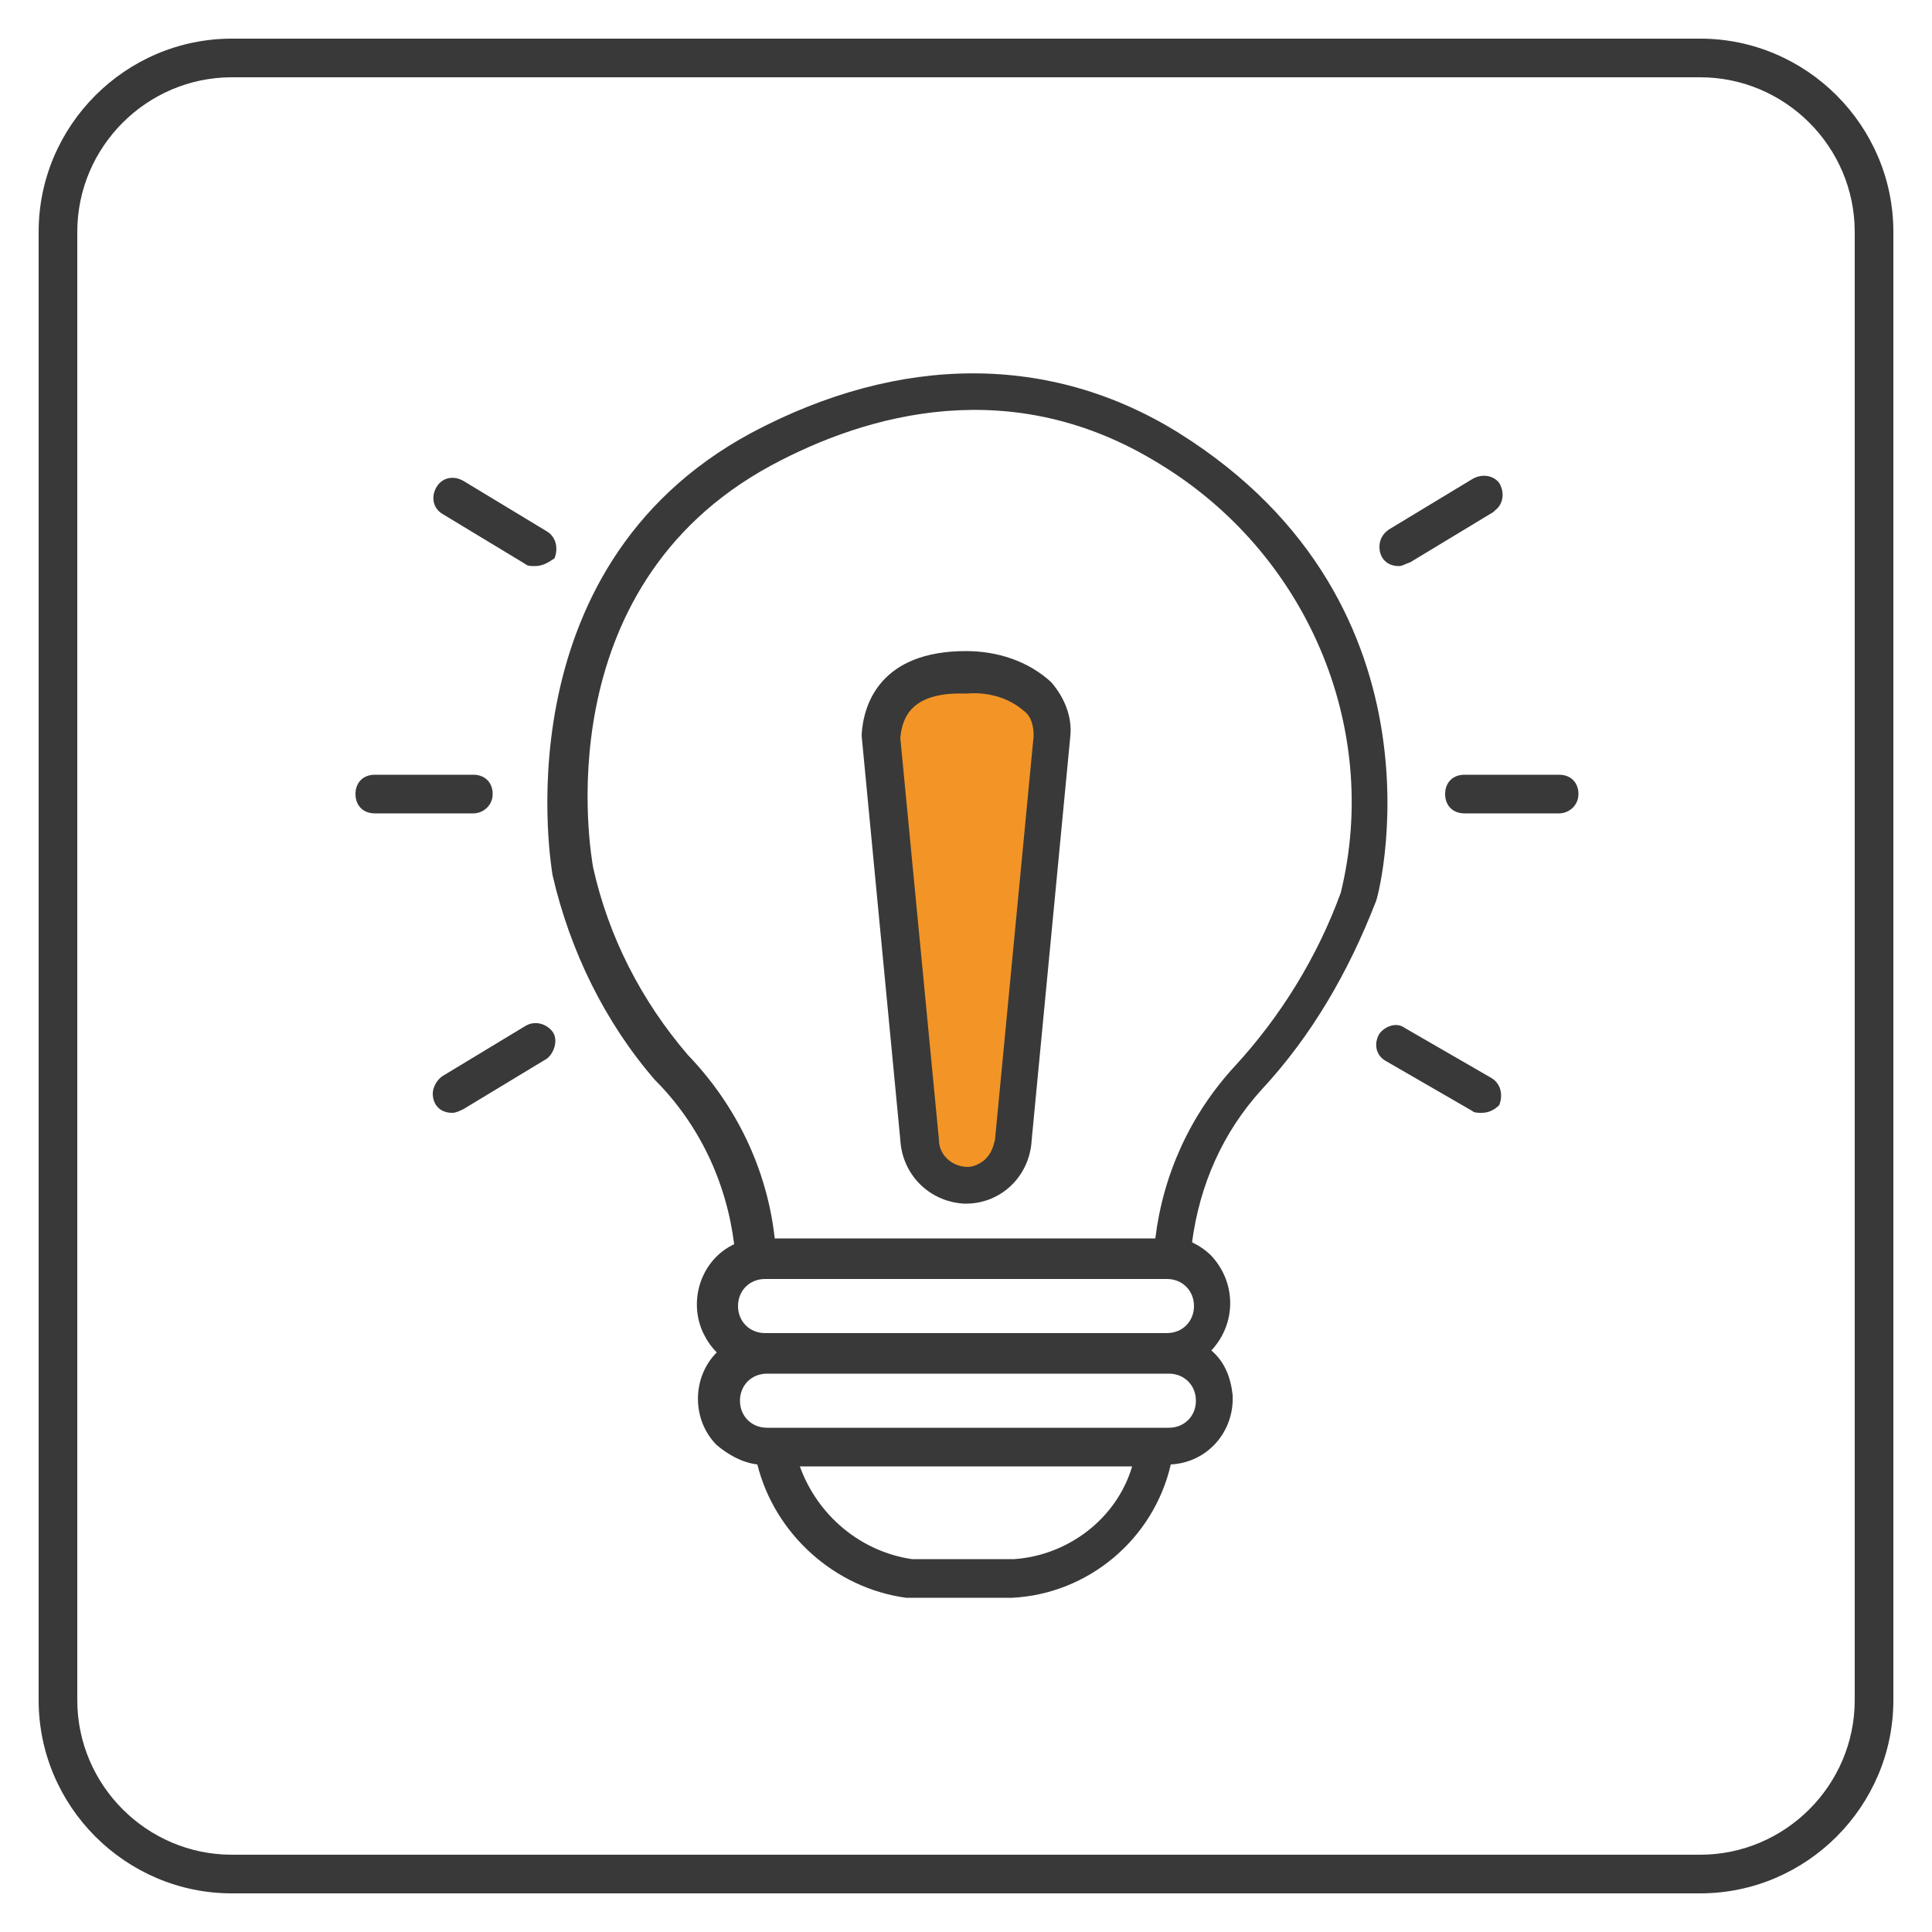 <?xml version="1.0" encoding="utf-8"?>
<!-- Generator: Adobe Illustrator 25.2.3, SVG Export Plug-In . SVG Version: 6.00 Build 0)  -->
<svg version="1.1" id="_08-icon-ideen_1_" xmlns="http://www.w3.org/2000/svg" xmlns:xlink="http://www.w3.org/1999/xlink" x="0px"
	 y="0px" viewBox="0 0 100 100" style="enable-background:new 0 0 100 100;" xml:space="preserve">
<style type="text/css">
	.st0{fill:#393939;}
	.st1{fill:#F29526;}
</style>
<path id="_08-icon-ideen-outer-line" class="st0" d="M12,4c-4.4,0-8,3.6-8,8v76c0,4.4,3.6,8,8,8h76c4.4,0,8-3.6,8-8V12
	c0-4.4-3.6-8-8-8H12 M12,2h76c5.5,0,10,4.5,10,10v76c0,5.5-4.5,10-10,10H12C6.5,98,2,93.5,2,88V12C2,6.5,6.5,2,12,2z"/>
<path id="_08-icon-ideen-color" class="st1" d="M47.6,58.9l-2-21.6c0-1.4,3.1-2.5,4.4-2.5s4.4,1.1,4.4,2.5l-2,21.6
	c0,1.3-1,2.5-2.4,2.5s-2.5-1-2.5-2.4C47.6,59,47.6,58.9,47.6,58.9L47.6,58.9z"/>
<g id="_08-icon-ideen-strahlen">
	<path id="_08-icon-ideen-strahlen-06" class="st0" d="M27.7,29.3c-0.2,0-0.4,0-0.5-0.1l-4.3-2.6c-0.5-0.3-0.6-0.9-0.3-1.4
		s0.9-0.6,1.4-0.3l4.3,2.6c0.5,0.3,0.6,0.9,0.4,1.4C28.4,29.1,28.1,29.3,27.7,29.3L27.7,29.3z"/>
	<path id="_08-icon-ideen-strahlen-05" class="st0" d="M24.5,42.1h-5.1c-0.6,0-1-0.4-1-1s0.4-1,1-1h5.1c0.6,0,1,0.4,1,1
		S25,42.1,24.5,42.1z"/>
	<path id="_08-icon-ideen-strahlen-04" class="st0" d="M23.4,57.6c-0.6,0-1-0.4-1-1c0-0.3,0.2-0.7,0.5-0.9l4.3-2.6
		c0.5-0.3,1.1-0.1,1.4,0.3s0.1,1.1-0.3,1.4l-4.3,2.6C23.8,57.5,23.6,57.6,23.4,57.6z"/>
	<path id="_08-icon-ideen-strahlen-03" class="st0" d="M72.4,29.3c-0.6,0-1-0.4-1-1c0-0.4,0.2-0.7,0.5-0.9l4.3-2.6
		c0.5-0.3,1.1-0.2,1.4,0.2c0.3,0.5,0.2,1.1-0.2,1.4c0,0-0.1,0.1-0.1,0.1l-4.3,2.6C72.7,29.2,72.6,29.3,72.4,29.3z"/>
	<path id="_08-icon-ideen-strahlen-02" class="st0" d="M80.7,42.1h-4.9c-0.6,0-1-0.4-1-1s0.4-1,1-1h4.9c0.6,0,1,0.4,1,1
		S81.2,42.1,80.7,42.1z"/>
	<path id="_08-icon-ideen-strahlen-01" class="st0" d="M76.7,57.6c-0.2,0-0.4,0-0.5-0.1l-4.5-2.6c-0.5-0.3-0.6-0.9-0.3-1.4
		c0.3-0.4,0.9-0.6,1.3-0.3l4.5,2.6c0.5,0.3,0.6,0.9,0.4,1.4C77.4,57.4,77.1,57.6,76.7,57.6z"/>
</g>
<path id="_08-icon-ideen-birne-line" class="st0" d="M61,22.4c-6.6-4.1-14.4-4.1-22.1,0c-13.2,7.1-10.3,22.8-10.3,22.9
	c0.9,3.9,2.7,7.6,5.3,10.6c2.3,2.3,3.7,5.3,4.1,8.5c-1.7,0.8-2.4,2.9-1.6,4.6c0.2,0.4,0.4,0.7,0.7,1c-1.3,1.3-1.3,3.5,0,4.8
	c0.6,0.5,1.3,0.9,2.1,1c0.9,3.6,4,6.4,7.7,6.9l0.1,0h5.4c3.9-0.2,7.3-3,8.2-6.9c1.9-0.1,3.3-1.7,3.2-3.6c-0.1-0.9-0.4-1.7-1.1-2.3
	c1.3-1.4,1.3-3.5,0-4.9c-0.3-0.3-0.6-0.5-1-0.7c0.4-3,1.6-5.7,3.6-7.9c2.6-2.8,4.5-6.1,5.9-9.7C71.3,46.7,75.4,31.4,61,22.4z
	 M52.5,80.7h-5.3c-2.7-0.4-4.9-2.3-5.8-4.8h17.2C57.8,78.6,55.3,80.5,52.5,80.7z M60.5,73.9H39.7c-0.8,0-1.4-0.6-1.4-1.4
	s0.6-1.4,1.4-1.4h20.8c0.8,0,1.4,0.6,1.4,1.4S61.3,73.9,60.5,73.9z M60.4,69H39.6c-0.8,0-1.4-0.6-1.4-1.4s0.6-1.4,1.4-1.4h20.8
	c0.8,0,1.4,0.6,1.4,1.4S61.2,69,60.4,69L60.4,69z M69.4,46.2c-1.2,3.3-3.1,6.4-5.5,9c-2.3,2.5-3.7,5.6-4.1,8.9H40.1
	c-0.4-3.6-2-6.9-4.5-9.5c-2.4-2.8-4.1-6.1-4.9-9.7c-0.1-0.6-2.6-14.4,9.2-20.8c5-2.7,12.5-4.8,20.1-0.1
	C67.6,28.6,71.5,37.6,69.4,46.2z"/>
<path id="_08-icon-ideen-mitte-line" class="st0" d="M50,62.3h-0.1c-1.8-0.1-3.2-1.5-3.3-3.3l-2-20.9l0-0.1c0.1-1.6,1-4.3,5.4-4.3
	c1.6,0,3.2,0.5,4.4,1.6c0.7,0.8,1.1,1.8,1,2.8l-2,20.9C53.3,60.9,51.8,62.3,50,62.3z M46.6,38.2l2,20.8c0,0.8,0.7,1.4,1.5,1.4
	c0.3,0,0.7-0.2,0.9-0.4c0.3-0.3,0.4-0.6,0.5-1l2-20.9c0-0.5-0.1-1-0.5-1.3c-0.8-0.7-1.9-1-3-0.9C47.2,35.8,46.7,37.1,46.6,38.2z"/>
</svg>
